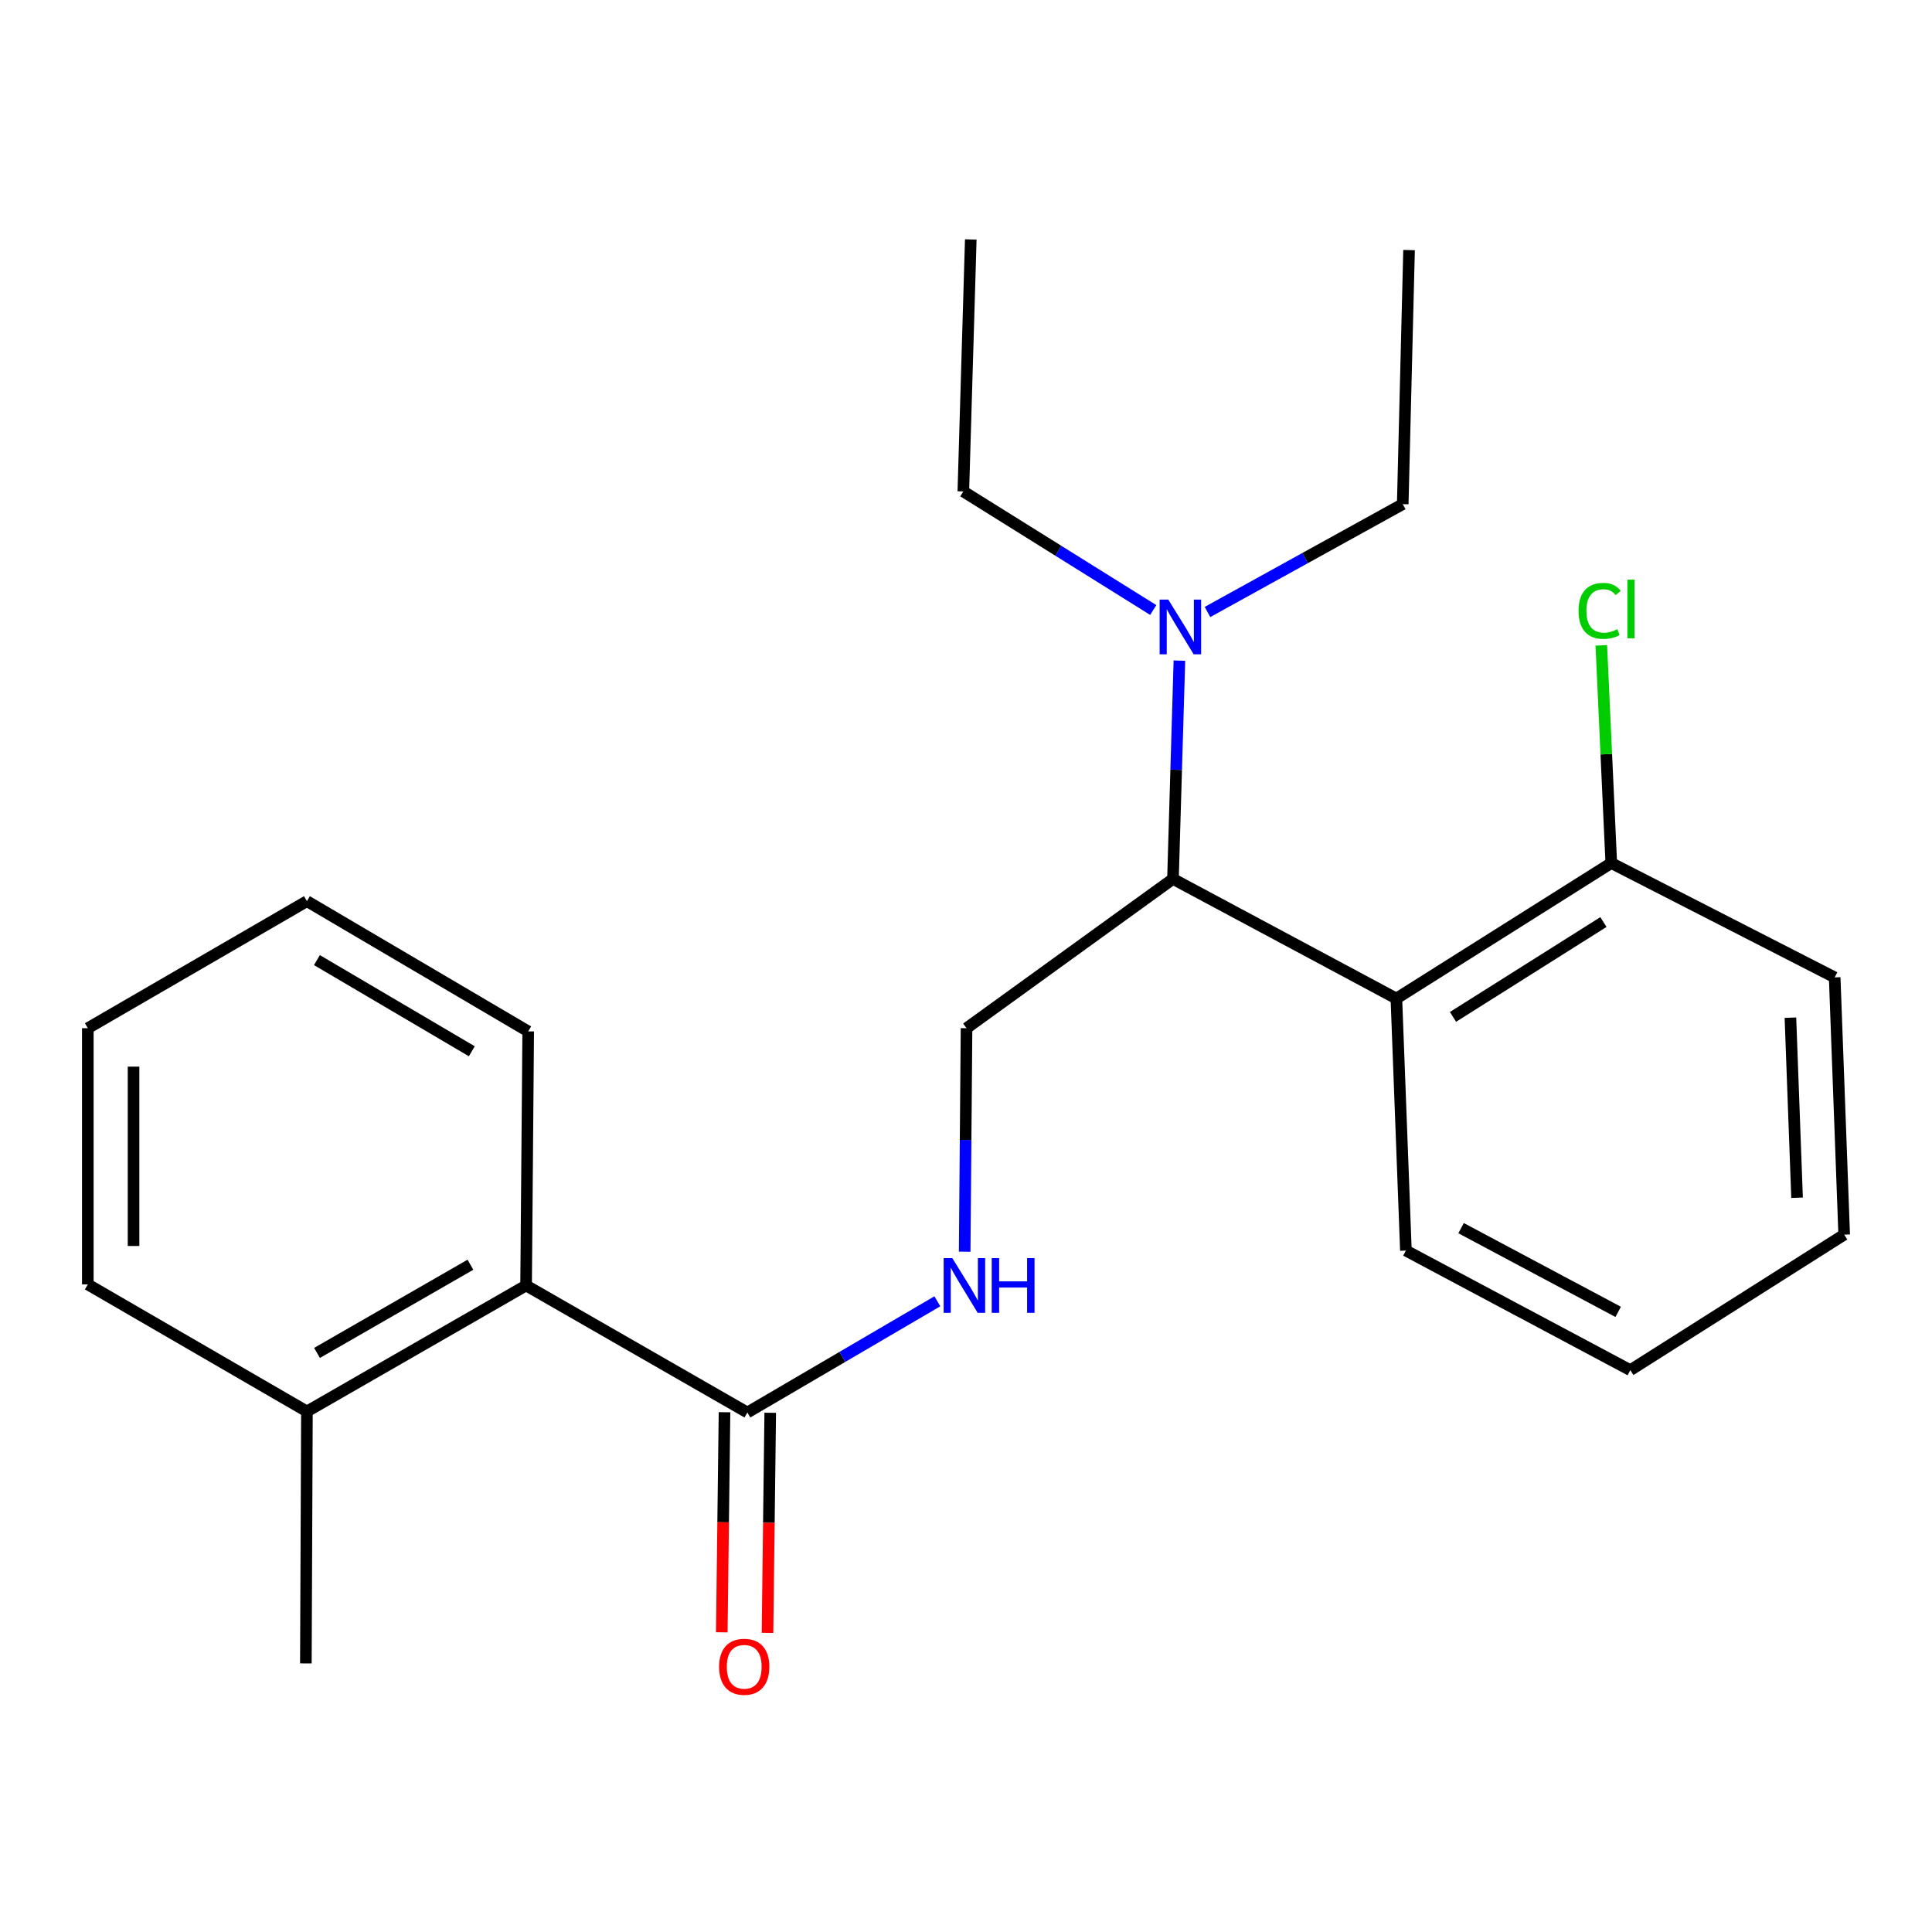 <?xml version='1.0' encoding='iso-8859-1'?>
<svg version='1.1' baseProfile='full'
              xmlns='http://www.w3.org/2000/svg'
                      xmlns:rdkit='http://www.rdkit.org/xml'
                      xmlns:xlink='http://www.w3.org/1999/xlink'
                  xml:space='preserve'
width='1000px' height='1000px' viewBox='0 0 1000 1000'>
<!-- END OF HEADER -->
<rect style='opacity:1.0;fill:#FFFFFF;stroke:none' width='1000' height='1000' x='0' y='0'> </rect>
<path class='bond-0' d='M 722.763,516.839 L 607.128,454.926' style='fill:none;fill-rule:evenodd;stroke:#000000;stroke-width:6px;stroke-linecap:butt;stroke-linejoin:miter;stroke-opacity:1' />
<path class='bond-6' d='M 722.763,516.839 L 833.993,446.708' style='fill:none;fill-rule:evenodd;stroke:#000000;stroke-width:6px;stroke-linecap:butt;stroke-linejoin:miter;stroke-opacity:1' />
<path class='bond-6' d='M 752.07,526.338 L 829.931,477.247' style='fill:none;fill-rule:evenodd;stroke:#000000;stroke-width:6px;stroke-linecap:butt;stroke-linejoin:miter;stroke-opacity:1' />
<path class='bond-10' d='M 722.763,516.839 L 727.693,647.291' style='fill:none;fill-rule:evenodd;stroke:#000000;stroke-width:6px;stroke-linecap:butt;stroke-linejoin:miter;stroke-opacity:1' />
<path class='bond-3' d='M 607.128,454.926 L 500.276,532.195' style='fill:none;fill-rule:evenodd;stroke:#000000;stroke-width:6px;stroke-linecap:butt;stroke-linejoin:miter;stroke-opacity:1' />
<path class='bond-5' d='M 607.128,454.926 L 608.791,398.43' style='fill:none;fill-rule:evenodd;stroke:#000000;stroke-width:6px;stroke-linecap:butt;stroke-linejoin:miter;stroke-opacity:1' />
<path class='bond-5' d='M 608.791,398.43 L 610.454,341.934' style='fill:none;fill-rule:evenodd;stroke:#0000FF;stroke-width:6px;stroke-linecap:butt;stroke-linejoin:miter;stroke-opacity:1' />
<path class='bond-1' d='M 386.837,731.108 L 436.007,702.328' style='fill:none;fill-rule:evenodd;stroke:#000000;stroke-width:6px;stroke-linecap:butt;stroke-linejoin:miter;stroke-opacity:1' />
<path class='bond-1' d='M 436.007,702.328 L 485.178,673.547' style='fill:none;fill-rule:evenodd;stroke:#0000FF;stroke-width:6px;stroke-linecap:butt;stroke-linejoin:miter;stroke-opacity:1' />
<path class='bond-4' d='M 386.837,731.108 L 272.307,665.356' style='fill:none;fill-rule:evenodd;stroke:#000000;stroke-width:6px;stroke-linecap:butt;stroke-linejoin:miter;stroke-opacity:1' />
<path class='bond-7' d='M 375.005,730.962 L 374.299,787.923' style='fill:none;fill-rule:evenodd;stroke:#000000;stroke-width:6px;stroke-linecap:butt;stroke-linejoin:miter;stroke-opacity:1' />
<path class='bond-7' d='M 374.299,787.923 L 373.593,844.883' style='fill:none;fill-rule:evenodd;stroke:#FF0000;stroke-width:6px;stroke-linecap:butt;stroke-linejoin:miter;stroke-opacity:1' />
<path class='bond-7' d='M 398.669,731.255 L 397.963,788.216' style='fill:none;fill-rule:evenodd;stroke:#000000;stroke-width:6px;stroke-linecap:butt;stroke-linejoin:miter;stroke-opacity:1' />
<path class='bond-7' d='M 397.963,788.216 L 397.257,845.177' style='fill:none;fill-rule:evenodd;stroke:#FF0000;stroke-width:6px;stroke-linecap:butt;stroke-linejoin:miter;stroke-opacity:1' />
<path class='bond-2' d='M 499.317,647.867 L 499.796,590.031' style='fill:none;fill-rule:evenodd;stroke:#0000FF;stroke-width:6px;stroke-linecap:butt;stroke-linejoin:miter;stroke-opacity:1' />
<path class='bond-2' d='M 499.796,590.031 L 500.276,532.195' style='fill:none;fill-rule:evenodd;stroke:#000000;stroke-width:6px;stroke-linecap:butt;stroke-linejoin:miter;stroke-opacity:1' />
<path class='bond-8' d='M 272.307,665.356 L 158.867,730.569' style='fill:none;fill-rule:evenodd;stroke:#000000;stroke-width:6px;stroke-linecap:butt;stroke-linejoin:miter;stroke-opacity:1' />
<path class='bond-8' d='M 243.496,654.621 L 164.088,700.27' style='fill:none;fill-rule:evenodd;stroke:#000000;stroke-width:6px;stroke-linecap:butt;stroke-linejoin:miter;stroke-opacity:1' />
<path class='bond-11' d='M 272.307,665.356 L 273.398,533.852' style='fill:none;fill-rule:evenodd;stroke:#000000;stroke-width:6px;stroke-linecap:butt;stroke-linejoin:miter;stroke-opacity:1' />
<path class='bond-12' d='M 624.994,316.765 L 675.522,288.854' style='fill:none;fill-rule:evenodd;stroke:#0000FF;stroke-width:6px;stroke-linecap:butt;stroke-linejoin:miter;stroke-opacity:1' />
<path class='bond-12' d='M 675.522,288.854 L 726.05,260.943' style='fill:none;fill-rule:evenodd;stroke:#000000;stroke-width:6px;stroke-linecap:butt;stroke-linejoin:miter;stroke-opacity:1' />
<path class='bond-13' d='M 596.916,315.74 L 547.768,285.055' style='fill:none;fill-rule:evenodd;stroke:#0000FF;stroke-width:6px;stroke-linecap:butt;stroke-linejoin:miter;stroke-opacity:1' />
<path class='bond-13' d='M 547.768,285.055 L 498.619,254.369' style='fill:none;fill-rule:evenodd;stroke:#000000;stroke-width:6px;stroke-linecap:butt;stroke-linejoin:miter;stroke-opacity:1' />
<path class='bond-9' d='M 833.993,446.708 L 831.414,390.372' style='fill:none;fill-rule:evenodd;stroke:#000000;stroke-width:6px;stroke-linecap:butt;stroke-linejoin:miter;stroke-opacity:1' />
<path class='bond-9' d='M 831.414,390.372 L 828.834,334.035' style='fill:none;fill-rule:evenodd;stroke:#00CC00;stroke-width:6px;stroke-linecap:butt;stroke-linejoin:miter;stroke-opacity:1' />
<path class='bond-14' d='M 833.993,446.708 L 949.628,505.9' style='fill:none;fill-rule:evenodd;stroke:#000000;stroke-width:6px;stroke-linecap:butt;stroke-linejoin:miter;stroke-opacity:1' />
<path class='bond-15' d='M 158.867,730.569 L 158.315,860.982' style='fill:none;fill-rule:evenodd;stroke:#000000;stroke-width:6px;stroke-linecap:butt;stroke-linejoin:miter;stroke-opacity:1' />
<path class='bond-16' d='M 158.867,730.569 L 45.455,664.817' style='fill:none;fill-rule:evenodd;stroke:#000000;stroke-width:6px;stroke-linecap:butt;stroke-linejoin:miter;stroke-opacity:1' />
<path class='bond-19' d='M 727.693,647.291 L 843.854,709.191' style='fill:none;fill-rule:evenodd;stroke:#000000;stroke-width:6px;stroke-linecap:butt;stroke-linejoin:miter;stroke-opacity:1' />
<path class='bond-19' d='M 756.247,635.69 L 837.56,679.02' style='fill:none;fill-rule:evenodd;stroke:#000000;stroke-width:6px;stroke-linecap:butt;stroke-linejoin:miter;stroke-opacity:1' />
<path class='bond-20' d='M 273.398,533.852 L 158.867,466.443' style='fill:none;fill-rule:evenodd;stroke:#000000;stroke-width:6px;stroke-linecap:butt;stroke-linejoin:miter;stroke-opacity:1' />
<path class='bond-20' d='M 244.214,544.136 L 164.043,496.95' style='fill:none;fill-rule:evenodd;stroke:#000000;stroke-width:6px;stroke-linecap:butt;stroke-linejoin:miter;stroke-opacity:1' />
<path class='bond-18' d='M 726.05,260.943 L 729.324,129.439' style='fill:none;fill-rule:evenodd;stroke:#000000;stroke-width:6px;stroke-linecap:butt;stroke-linejoin:miter;stroke-opacity:1' />
<path class='bond-17' d='M 498.619,254.369 L 502.472,123.943' style='fill:none;fill-rule:evenodd;stroke:#000000;stroke-width:6px;stroke-linecap:butt;stroke-linejoin:miter;stroke-opacity:1' />
<path class='bond-23' d='M 949.628,505.9 L 954.545,639.047' style='fill:none;fill-rule:evenodd;stroke:#000000;stroke-width:6px;stroke-linecap:butt;stroke-linejoin:miter;stroke-opacity:1' />
<path class='bond-23' d='M 926.716,526.745 L 930.158,619.949' style='fill:none;fill-rule:evenodd;stroke:#000000;stroke-width:6px;stroke-linecap:butt;stroke-linejoin:miter;stroke-opacity:1' />
<path class='bond-24' d='M 45.455,664.817 L 45.455,532.195' style='fill:none;fill-rule:evenodd;stroke:#000000;stroke-width:6px;stroke-linecap:butt;stroke-linejoin:miter;stroke-opacity:1' />
<path class='bond-24' d='M 69.121,644.924 L 69.121,552.088' style='fill:none;fill-rule:evenodd;stroke:#000000;stroke-width:6px;stroke-linecap:butt;stroke-linejoin:miter;stroke-opacity:1' />
<path class='bond-21' d='M 843.854,709.191 L 954.545,639.047' style='fill:none;fill-rule:evenodd;stroke:#000000;stroke-width:6px;stroke-linecap:butt;stroke-linejoin:miter;stroke-opacity:1' />
<path class='bond-22' d='M 158.867,466.443 L 45.455,532.195' style='fill:none;fill-rule:evenodd;stroke:#000000;stroke-width:6px;stroke-linecap:butt;stroke-linejoin:miter;stroke-opacity:1' />
<path  class='atom-3' d='M 492.912 651.196
L 502.192 666.196
Q 503.112 667.676, 504.592 670.356
Q 506.072 673.036, 506.152 673.196
L 506.152 651.196
L 509.912 651.196
L 509.912 679.516
L 506.032 679.516
L 496.072 663.116
Q 494.912 661.196, 493.672 658.996
Q 492.472 656.796, 492.112 656.116
L 492.112 679.516
L 488.432 679.516
L 488.432 651.196
L 492.912 651.196
' fill='#0000FF'/>
<path  class='atom-3' d='M 513.312 651.196
L 517.152 651.196
L 517.152 663.236
L 531.632 663.236
L 531.632 651.196
L 535.472 651.196
L 535.472 679.516
L 531.632 679.516
L 531.632 666.436
L 517.152 666.436
L 517.152 679.516
L 513.312 679.516
L 513.312 651.196
' fill='#0000FF'/>
<path  class='atom-6' d='M 604.707 310.353
L 613.987 325.353
Q 614.907 326.833, 616.387 329.513
Q 617.867 332.193, 617.947 332.353
L 617.947 310.353
L 621.707 310.353
L 621.707 338.673
L 617.827 338.673
L 607.867 322.273
Q 606.707 320.353, 605.467 318.153
Q 604.267 315.953, 603.907 315.273
L 603.907 338.673
L 600.227 338.673
L 600.227 310.353
L 604.707 310.353
' fill='#0000FF'/>
<path  class='atom-8' d='M 372.207 862.719
Q 372.207 855.919, 375.567 852.119
Q 378.927 848.319, 385.207 848.319
Q 391.487 848.319, 394.847 852.119
Q 398.207 855.919, 398.207 862.719
Q 398.207 869.599, 394.807 873.519
Q 391.407 877.399, 385.207 877.399
Q 378.967 877.399, 375.567 873.519
Q 372.207 869.639, 372.207 862.719
M 385.207 874.199
Q 389.527 874.199, 391.847 871.319
Q 394.207 868.399, 394.207 862.719
Q 394.207 857.159, 391.847 854.359
Q 389.527 851.519, 385.207 851.519
Q 380.887 851.519, 378.527 854.319
Q 376.207 857.119, 376.207 862.719
Q 376.207 868.439, 378.527 871.319
Q 380.887 874.199, 385.207 874.199
' fill='#FF0000'/>
<path  class='atom-10' d='M 817.052 316.184
Q 817.052 309.144, 820.332 305.464
Q 823.652 301.744, 829.932 301.744
Q 835.772 301.744, 838.892 305.864
L 836.252 308.024
Q 833.972 305.024, 829.932 305.024
Q 825.652 305.024, 823.372 307.904
Q 821.132 310.744, 821.132 316.184
Q 821.132 321.784, 823.452 324.664
Q 825.812 327.544, 830.372 327.544
Q 833.492 327.544, 837.132 325.664
L 838.252 328.664
Q 836.772 329.624, 834.532 330.184
Q 832.292 330.744, 829.812 330.744
Q 823.652 330.744, 820.332 326.984
Q 817.052 323.224, 817.052 316.184
' fill='#00CC00'/>
<path  class='atom-10' d='M 842.332 300.024
L 846.012 300.024
L 846.012 330.384
L 842.332 330.384
L 842.332 300.024
' fill='#00CC00'/>
</svg>
